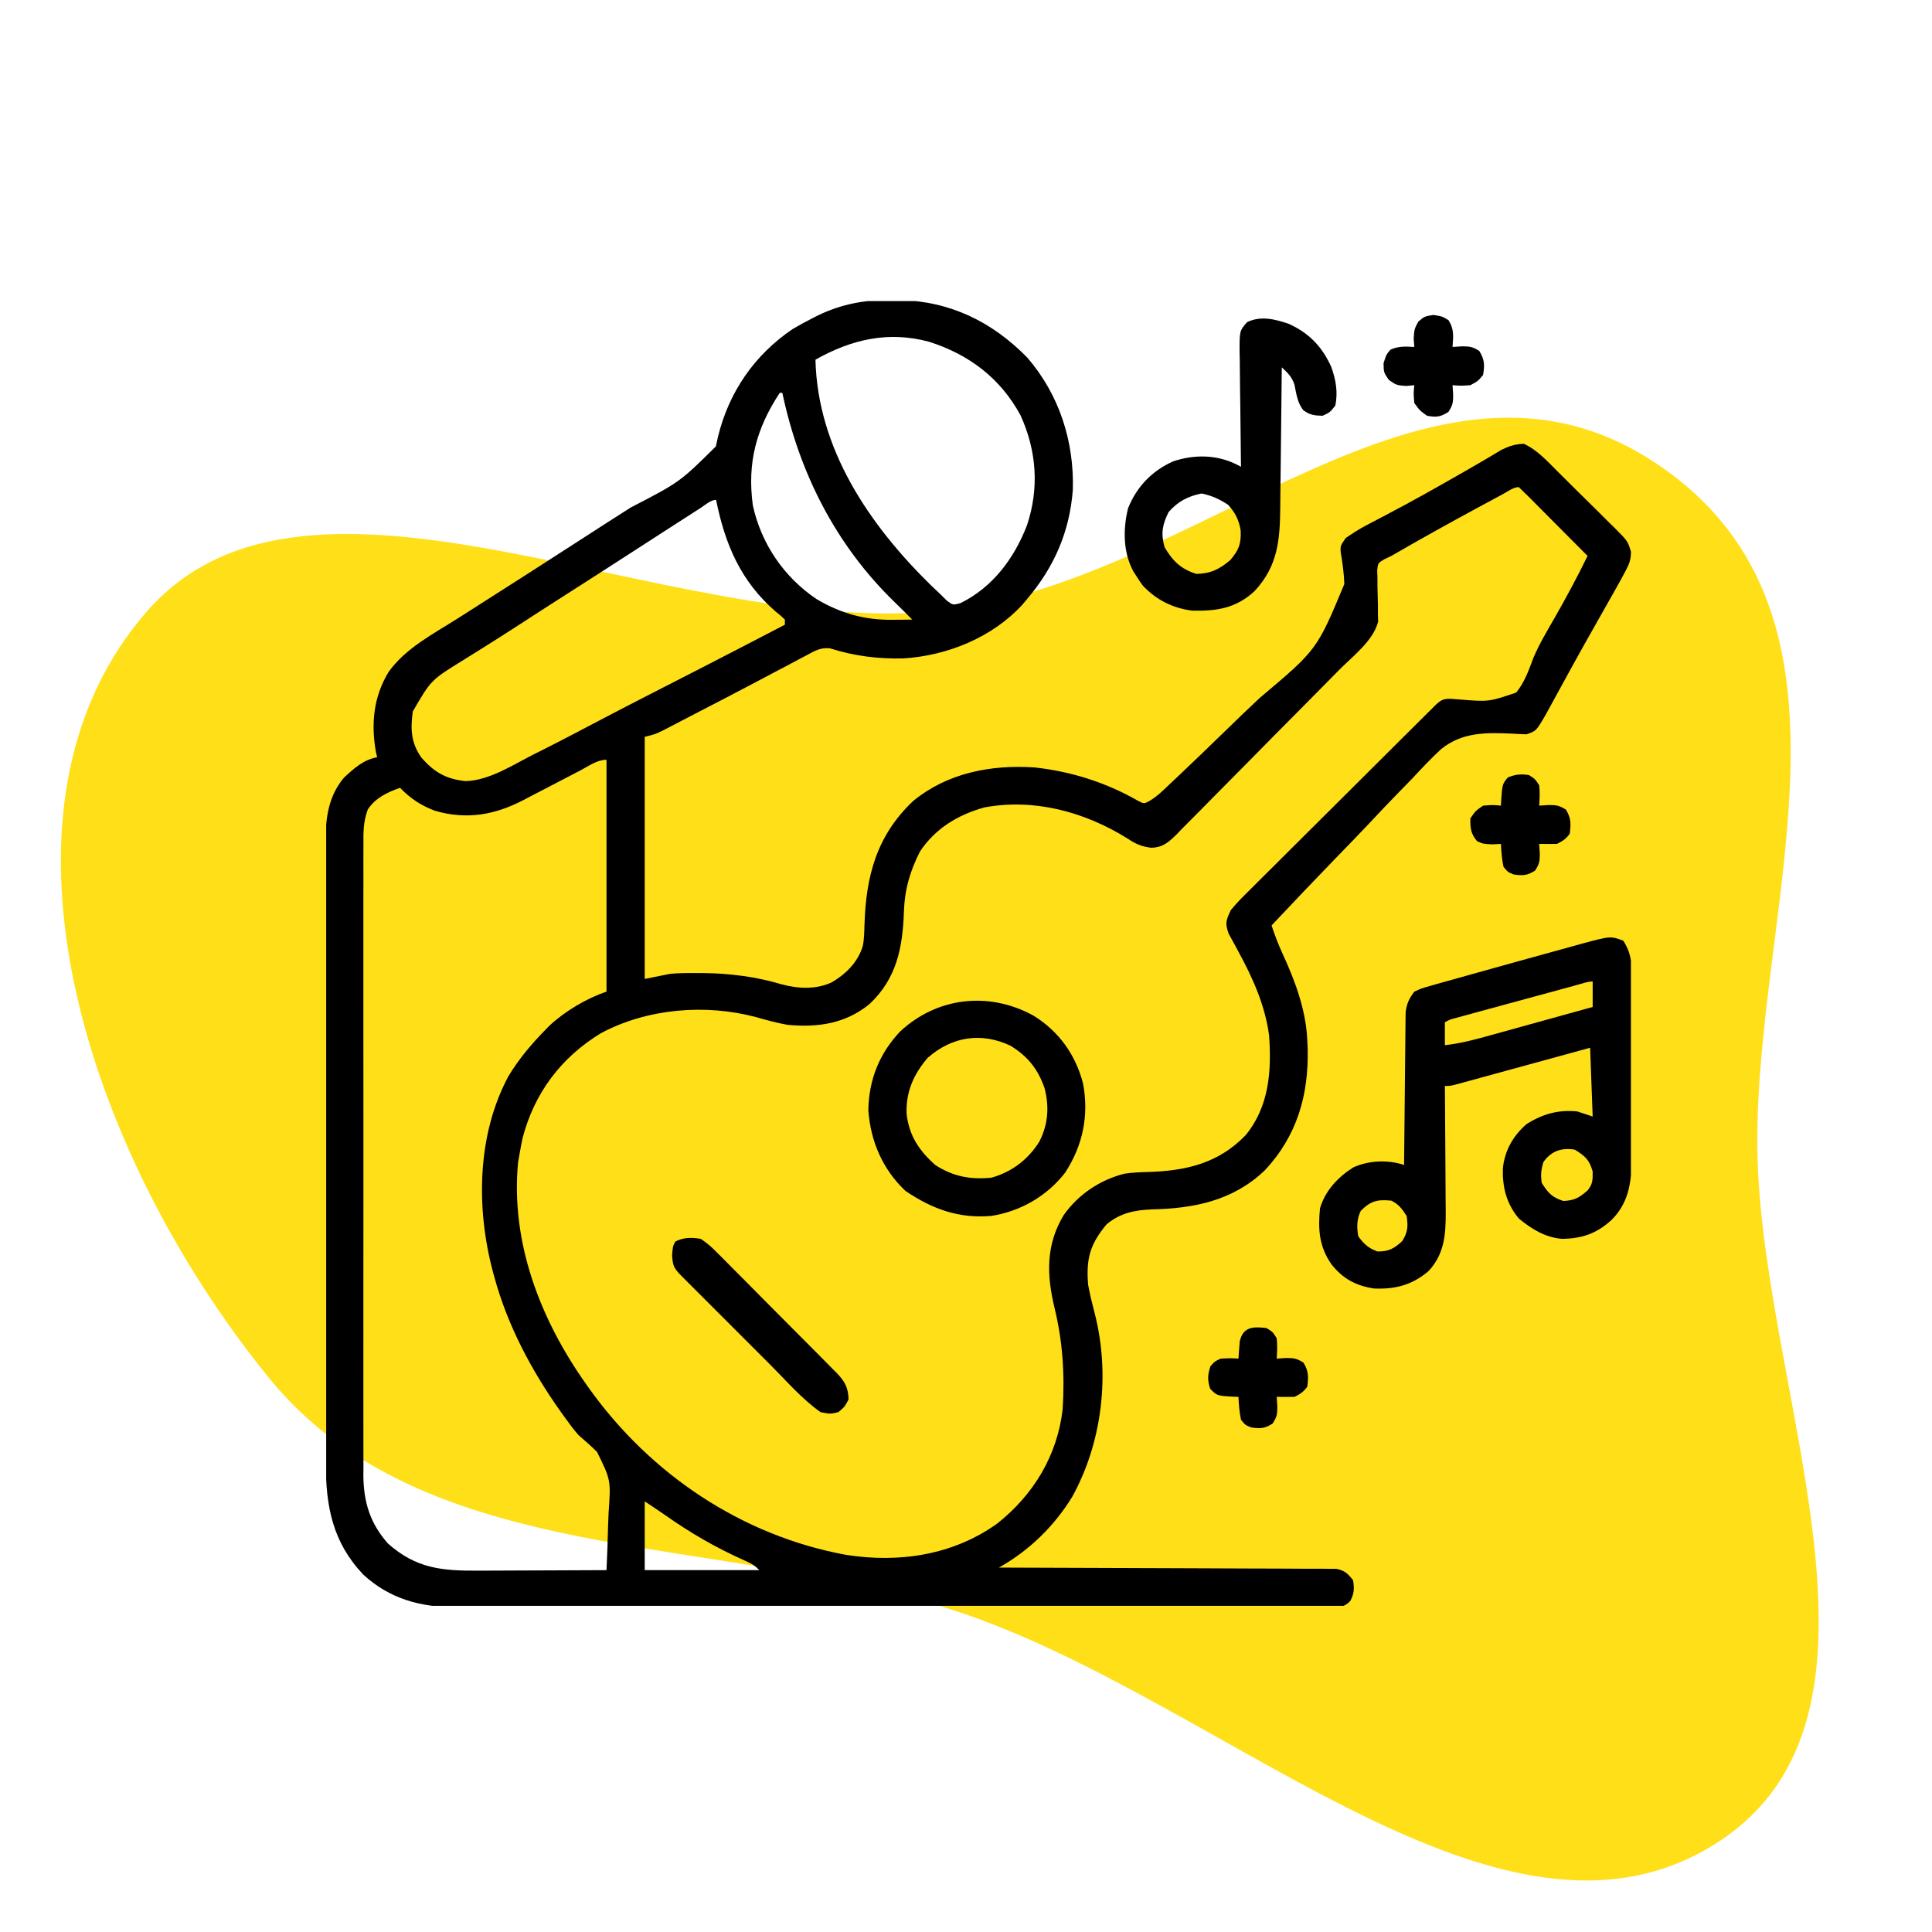 <svg width="77" height="77" viewBox="0 0 77 77" fill="none" xmlns="http://www.w3.org/2000/svg">
<path fill-rule="evenodd" clip-rule="evenodd" d="M5.86 24.362C12.362 16.933 26.553 25.413 37.403 24.356C47.78 23.345 56.936 12.367 66.046 18.496C75.167 24.632 69.723 36.613 70.053 46.321C70.386 56.087 76.518 68.931 67.927 73.747C59.376 78.541 48.555 67.655 38.13 64.219C28.48 61.038 16.93 62.59 10.687 54.878C3.299 45.753 -0.968 32.163 5.86 24.362Z" fill="#FFDF18"/>
<g clip-path="url(#clip0_1271_2346)">
<path d="M35.521 11.956C35.628 11.956 35.734 11.957 35.844 11.958C37.856 12.002 39.543 12.818 40.948 14.258C42.215 15.728 42.814 17.591 42.758 19.516C42.633 21.189 42.016 22.602 40.929 23.883C40.866 23.958 40.802 24.033 40.737 24.11C39.536 25.413 37.75 26.132 36.005 26.241C35.005 26.266 34.034 26.146 33.079 25.839C32.69 25.801 32.483 25.937 32.14 26.12C32.075 26.153 32.01 26.187 31.944 26.222C31.731 26.334 31.519 26.448 31.306 26.561C31.158 26.64 31.01 26.718 30.862 26.795C30.551 26.959 30.241 27.122 29.931 27.287C29.228 27.659 28.521 28.024 27.815 28.389C27.596 28.503 27.377 28.616 27.159 28.73C27.025 28.8 26.891 28.869 26.756 28.939C26.639 29 26.523 29.06 26.402 29.123C26.101 29.266 26.101 29.266 25.695 29.367C25.695 32.551 25.695 35.735 25.695 39.016C26.03 38.949 26.366 38.882 26.711 38.812C27.067 38.778 27.42 38.779 27.777 38.781C27.873 38.781 27.97 38.781 28.069 38.782C29.111 38.797 30.141 38.929 31.142 39.227C31.804 39.408 32.521 39.445 33.154 39.149C33.717 38.817 34.195 38.344 34.386 37.705C34.444 37.422 34.446 37.141 34.454 36.853C34.512 34.924 34.94 33.296 36.393 31.925C37.765 30.799 39.5 30.471 41.234 30.586C42.685 30.744 44.084 31.186 45.349 31.912C45.593 32.037 45.593 32.037 45.8 31.93C46.002 31.808 46.161 31.683 46.333 31.521C46.395 31.463 46.457 31.405 46.521 31.346C46.588 31.282 46.655 31.219 46.723 31.154C46.795 31.087 46.866 31.02 46.939 30.951C47.597 30.33 48.248 29.701 48.896 29.07C49.331 28.647 49.767 28.226 50.211 27.812C52.49 25.894 52.49 25.894 53.579 23.276C53.564 22.838 53.503 22.418 53.431 21.986C53.422 21.75 53.422 21.75 53.635 21.442C53.897 21.264 54.15 21.097 54.43 20.95C54.575 20.873 54.575 20.873 54.722 20.795C54.825 20.742 54.928 20.688 55.034 20.633C55.254 20.516 55.473 20.399 55.693 20.282C55.804 20.223 55.916 20.163 56.032 20.102C56.558 19.819 57.078 19.525 57.599 19.23C57.695 19.175 57.792 19.12 57.892 19.064C58.311 18.826 58.729 18.587 59.144 18.342C59.209 18.303 59.274 18.265 59.341 18.226C59.506 18.128 59.671 18.029 59.836 17.93C60.151 17.776 60.383 17.701 60.734 17.688C61.275 17.936 61.671 18.387 62.088 18.8C62.168 18.88 62.248 18.959 62.331 19.041C62.5 19.208 62.669 19.376 62.837 19.544C63.095 19.8 63.355 20.055 63.614 20.31C63.779 20.473 63.943 20.637 64.106 20.8C64.223 20.914 64.223 20.914 64.342 21.03C64.873 21.564 64.873 21.564 65.003 21.991C64.999 22.31 64.935 22.479 64.784 22.759C64.727 22.866 64.67 22.973 64.611 23.083C64.538 23.214 64.464 23.346 64.391 23.477C64.347 23.555 64.303 23.633 64.258 23.713C64.048 24.087 63.837 24.46 63.625 24.832C63.29 25.421 62.959 26.011 62.634 26.604C62.597 26.671 62.56 26.738 62.523 26.806C62.377 27.071 62.232 27.336 62.087 27.602C61.986 27.787 61.885 27.971 61.784 28.156C61.726 28.262 61.668 28.369 61.608 28.478C61.225 29.136 61.225 29.136 60.836 29.266C60.655 29.262 60.475 29.252 60.295 29.24C59.236 29.196 58.289 29.166 57.433 29.858C57.033 30.229 56.662 30.62 56.293 31.021C56.129 31.19 55.964 31.358 55.799 31.526C55.37 31.965 54.949 32.41 54.53 32.858C54.099 33.315 53.66 33.766 53.222 34.216C52.367 35.098 51.521 35.988 50.679 36.883C50.809 37.283 50.956 37.664 51.133 38.046C51.625 39.115 52.051 40.266 52.101 41.453C52.109 41.62 52.109 41.62 52.117 41.79C52.163 43.649 51.688 45.286 50.4 46.652C49.145 47.848 47.599 48.163 45.923 48.2C45.231 48.227 44.648 48.339 44.103 48.797C43.434 49.597 43.284 50.178 43.367 51.203C43.435 51.575 43.524 51.941 43.62 52.306C44.254 54.735 43.944 57.462 42.732 59.658C42.009 60.836 41.012 61.801 39.812 62.477C39.883 62.477 39.953 62.477 40.025 62.477C41.735 62.481 43.445 62.487 45.154 62.495C45.981 62.499 46.808 62.503 47.635 62.504C48.355 62.505 49.076 62.508 49.796 62.513C50.178 62.515 50.559 62.517 50.941 62.516C51.367 62.516 51.793 62.519 52.218 62.523C52.345 62.522 52.472 62.522 52.603 62.521C52.718 62.523 52.834 62.524 52.954 62.525C53.055 62.526 53.155 62.526 53.259 62.526C53.598 62.593 53.72 62.715 53.929 62.984C53.978 63.32 53.973 63.512 53.812 63.813C53.549 64.075 53.384 64.051 53.016 64.051C52.888 64.052 52.76 64.053 52.628 64.054C52.486 64.053 52.343 64.052 52.2 64.052C52.049 64.052 51.898 64.053 51.747 64.053C51.33 64.055 50.914 64.054 50.498 64.053C50.049 64.052 49.6 64.054 49.152 64.055C48.272 64.056 47.393 64.056 46.513 64.055C45.798 64.054 45.083 64.054 44.368 64.054C44.266 64.054 44.164 64.055 44.06 64.055C43.853 64.055 43.647 64.055 43.44 64.055C41.501 64.056 39.562 64.055 37.623 64.053C35.961 64.051 34.298 64.051 32.635 64.053C30.704 64.055 28.774 64.056 26.843 64.055C26.637 64.055 26.431 64.055 26.225 64.054C26.124 64.054 26.022 64.054 25.918 64.054C25.204 64.054 24.491 64.054 23.777 64.055C22.906 64.056 22.036 64.056 21.165 64.054C20.721 64.053 20.277 64.052 19.833 64.054C19.426 64.055 19.019 64.054 18.612 64.052C18.465 64.052 18.319 64.052 18.172 64.053C16.773 64.062 15.527 63.723 14.478 62.755C13.258 61.469 12.984 60.041 12.986 58.324C12.986 58.215 12.986 58.106 12.986 57.993C12.985 57.629 12.985 57.264 12.985 56.9C12.985 56.638 12.984 56.376 12.984 56.115C12.983 55.478 12.983 54.841 12.983 54.205C12.983 53.687 12.983 53.17 12.982 52.652C12.981 51.184 12.981 49.715 12.981 48.246C12.981 48.167 12.981 48.088 12.981 48.006C12.981 47.888 12.981 47.888 12.981 47.767C12.981 46.483 12.98 45.199 12.979 43.916C12.977 42.596 12.976 41.277 12.977 39.958C12.977 39.218 12.976 38.477 12.975 37.737C12.974 37.041 12.974 36.345 12.975 35.649C12.975 35.394 12.975 35.139 12.974 34.883C12.973 34.535 12.974 34.186 12.975 33.837C12.974 33.736 12.974 33.636 12.973 33.532C12.978 32.591 13.088 31.731 13.711 30.992C14.108 30.625 14.486 30.277 15.031 30.18C15.007 30.076 15.007 30.076 14.982 29.971C14.783 28.839 14.886 27.774 15.485 26.785C16.167 25.828 17.262 25.27 18.237 24.651C18.461 24.508 18.686 24.365 18.91 24.222C19.025 24.148 19.141 24.075 19.256 24.001C19.812 23.647 20.367 23.292 20.922 22.937C21.028 22.869 21.135 22.8 21.245 22.73C21.899 22.311 22.552 21.891 23.204 21.468C23.846 21.051 24.491 20.639 25.137 20.227C27.093 19.214 27.093 19.214 28.531 17.791C28.559 17.664 28.587 17.538 28.615 17.408C29.049 15.629 30.064 14.149 31.586 13.117C31.852 12.959 32.123 12.813 32.398 12.673C32.462 12.64 32.526 12.607 32.592 12.574C33.54 12.116 34.473 11.945 35.521 11.956ZM32.5 14.336C32.588 17.898 34.644 20.913 37.088 23.312C37.218 23.435 37.347 23.557 37.476 23.68C37.565 23.767 37.653 23.855 37.744 23.945C37.983 24.119 37.983 24.119 38.286 24.035C39.572 23.399 40.429 22.243 40.933 20.928C41.421 19.457 41.318 17.975 40.676 16.558C39.873 15.069 38.611 14.122 37.021 13.619C35.408 13.186 33.941 13.521 32.5 14.336ZM31.078 15.656C30.146 17.069 29.773 18.442 30.004 20.137C30.335 21.668 31.245 23.004 32.544 23.877C33.513 24.45 34.458 24.715 35.578 24.702C35.654 24.701 35.729 24.701 35.806 24.7C35.991 24.699 36.175 24.697 36.359 24.695C36.126 24.462 35.894 24.228 35.656 23.999C33.304 21.718 31.853 18.838 31.18 15.656C31.146 15.656 31.113 15.656 31.078 15.656ZM59.924 19.679C59.764 19.765 59.764 19.765 59.6 19.853C59.426 19.947 59.426 19.947 59.249 20.043C59.131 20.106 59.013 20.17 58.892 20.235C57.737 20.86 56.589 21.498 55.453 22.156C55.361 22.2 55.268 22.244 55.173 22.289C54.919 22.442 54.919 22.442 54.889 22.725C54.892 22.829 54.895 22.933 54.898 23.04C54.899 23.154 54.899 23.269 54.899 23.387C54.904 23.627 54.91 23.866 54.917 24.106C54.917 24.221 54.917 24.337 54.917 24.455C54.92 24.56 54.923 24.664 54.926 24.772C54.734 25.543 53.894 26.17 53.347 26.724C53.272 26.801 53.197 26.877 53.12 26.956C52.343 27.745 51.563 28.531 50.782 29.317C50.413 29.689 50.044 30.063 49.676 30.438C49.23 30.892 48.783 31.343 48.334 31.794C48.163 31.965 47.994 32.138 47.825 32.311C47.589 32.552 47.35 32.791 47.111 33.029C47.042 33.101 46.973 33.173 46.902 33.247C46.572 33.571 46.349 33.776 45.874 33.787C45.475 33.731 45.267 33.64 44.935 33.417C43.235 32.359 41.225 31.809 39.231 32.18C38.175 32.475 37.281 33.015 36.664 33.938C36.262 34.739 36.054 35.453 36.025 36.343C35.977 37.762 35.737 39.004 34.652 40.019C33.688 40.803 32.59 40.958 31.383 40.844C30.957 40.768 30.545 40.654 30.129 40.536C28.107 39.998 25.789 40.193 23.946 41.18C22.359 42.146 21.295 43.567 20.826 45.363C20.788 45.549 20.751 45.735 20.719 45.922C20.695 46.052 20.672 46.182 20.649 46.315C20.341 49.509 21.536 52.595 23.359 55.164C23.402 55.225 23.445 55.285 23.489 55.348C25.936 58.767 29.578 61.209 33.719 61.969C35.836 62.301 37.986 61.983 39.749 60.718C41.188 59.574 42.133 58.024 42.351 56.18C42.44 54.778 42.358 53.481 42.026 52.116C41.712 50.805 41.677 49.6 42.403 48.414C42.988 47.597 43.829 47.032 44.803 46.78C45.123 46.73 45.434 46.719 45.757 46.71C47.266 46.665 48.558 46.366 49.639 45.249C50.586 44.106 50.684 42.669 50.578 41.25C50.414 40.055 49.931 38.98 49.358 37.928C49.324 37.865 49.291 37.802 49.256 37.737C49.161 37.559 49.063 37.383 48.966 37.207C48.817 36.786 48.865 36.677 49.054 36.273C49.295 35.975 49.566 35.71 49.839 35.441C49.92 35.36 50.001 35.279 50.084 35.195C50.351 34.928 50.62 34.662 50.889 34.396C51.075 34.21 51.261 34.025 51.447 33.839C51.836 33.45 52.226 33.062 52.617 32.675C53.118 32.177 53.619 31.679 54.119 31.18C54.595 30.704 55.072 30.23 55.548 29.756C55.685 29.619 55.685 29.619 55.825 29.48C56.083 29.223 56.34 28.968 56.598 28.712C56.675 28.635 56.752 28.559 56.831 28.48C56.901 28.41 56.971 28.341 57.043 28.27C57.104 28.209 57.165 28.148 57.228 28.086C57.443 27.89 57.541 27.842 57.835 27.852C57.938 27.86 58.041 27.868 58.148 27.876C59.336 27.973 59.336 27.973 60.426 27.603C60.763 27.198 60.93 26.705 61.115 26.217C61.341 25.678 61.642 25.178 61.932 24.672C62.405 23.846 62.857 23.012 63.273 22.156C62.885 21.765 62.496 21.375 62.107 20.985C61.975 20.852 61.843 20.719 61.71 20.586C61.521 20.395 61.331 20.204 61.141 20.014C61.052 19.924 61.052 19.924 60.961 19.832C60.819 19.691 60.675 19.552 60.531 19.414C60.32 19.414 60.103 19.582 59.924 19.679ZM27.933 20.238C27.775 20.339 27.775 20.339 27.613 20.443C27.499 20.517 27.384 20.591 27.269 20.665C27.152 20.74 27.035 20.815 26.917 20.891C26.222 21.337 25.528 21.785 24.835 22.235C24.082 22.723 23.326 23.206 22.57 23.689C21.895 24.121 21.221 24.554 20.55 24.991C20.146 25.253 19.741 25.511 19.332 25.766C19.233 25.828 19.133 25.891 19.031 25.955C18.837 26.076 18.644 26.197 18.45 26.317C17.18 27.101 17.18 27.101 16.453 28.352C16.353 29.055 16.38 29.629 16.81 30.212C17.315 30.783 17.792 31.055 18.56 31.132C19.508 31.104 20.446 30.482 21.271 30.065C21.376 30.013 21.481 29.96 21.59 29.906C22.34 29.529 23.084 29.139 23.826 28.747C24.634 28.321 25.447 27.904 26.26 27.488C26.688 27.269 27.115 27.05 27.543 26.831C27.627 26.788 27.712 26.745 27.799 26.7C28.962 26.104 30.122 25.502 31.281 24.898C31.281 24.831 31.281 24.764 31.281 24.695C31.123 24.54 31.123 24.54 30.919 24.378C29.524 23.174 28.899 21.701 28.539 19.922C28.325 19.922 28.103 20.129 27.933 20.238ZM23.148 30.696C23.067 30.739 22.985 30.781 22.901 30.825C22.55 31.006 22.201 31.189 21.851 31.371C21.596 31.504 21.341 31.637 21.085 31.769C21.007 31.81 20.928 31.851 20.848 31.894C19.707 32.485 18.594 32.676 17.34 32.315C16.79 32.109 16.35 31.822 15.945 31.398C15.429 31.581 14.972 31.794 14.66 32.258C14.473 32.75 14.481 33.188 14.485 33.709C14.484 33.819 14.484 33.929 14.483 34.043C14.482 34.412 14.483 34.781 14.484 35.15C14.483 35.415 14.483 35.679 14.482 35.944C14.481 36.588 14.481 37.233 14.482 37.877C14.483 38.401 14.483 38.924 14.482 39.448C14.482 39.523 14.482 39.597 14.482 39.674C14.482 39.826 14.482 39.977 14.482 40.129C14.481 41.55 14.482 42.971 14.484 44.393C14.485 45.611 14.485 46.829 14.484 48.047C14.482 49.463 14.481 50.878 14.482 52.294C14.482 52.445 14.482 52.596 14.482 52.747C14.482 52.822 14.483 52.896 14.483 52.973C14.483 53.495 14.482 54.018 14.482 54.541C14.481 55.245 14.482 55.95 14.483 56.655C14.484 56.913 14.483 57.171 14.483 57.43C14.482 57.783 14.483 58.136 14.485 58.489C14.484 58.591 14.483 58.693 14.482 58.797C14.491 59.866 14.745 60.699 15.456 61.512C16.594 62.523 17.621 62.609 19.104 62.598C19.25 62.598 19.397 62.597 19.544 62.597C19.927 62.596 20.31 62.594 20.693 62.592C21.085 62.59 21.477 62.589 21.87 62.588C22.637 62.586 23.404 62.582 24.172 62.578C24.2 62.007 24.22 61.437 24.233 60.866C24.239 60.672 24.246 60.479 24.256 60.285C24.347 58.99 24.347 58.99 23.796 57.868C23.559 57.631 23.309 57.414 23.055 57.195C22.849 56.958 22.666 56.708 22.483 56.453C22.438 56.389 22.392 56.326 22.345 56.261C21.186 54.629 20.231 52.836 19.703 50.898C19.683 50.827 19.663 50.755 19.643 50.68C18.971 48.15 19.008 45.225 20.268 42.885C20.681 42.203 21.176 41.615 21.734 41.047C21.817 40.963 21.817 40.963 21.9 40.877C22.513 40.304 23.379 39.788 24.172 39.523C24.172 36.474 24.172 33.424 24.172 30.281C23.8 30.281 23.472 30.526 23.148 30.696ZM25.695 59.836C25.695 60.741 25.695 61.646 25.695 62.578C27.203 62.578 28.712 62.578 30.265 62.578C30.065 62.377 29.94 62.309 29.685 62.198C28.548 61.692 27.527 61.103 26.511 60.386C26.242 60.199 25.968 60.018 25.695 59.836Z" fill="black"/>
<path d="M64.695 37.492C65.01 37.973 65.043 38.408 65.038 38.967C65.038 39.052 65.038 39.137 65.039 39.224C65.04 39.503 65.038 39.783 65.037 40.062C65.037 40.257 65.037 40.452 65.037 40.647C65.037 41.055 65.036 41.464 65.034 41.872C65.032 42.394 65.032 42.916 65.032 43.438C65.033 43.841 65.032 44.243 65.031 44.646C65.031 44.839 65.03 45.031 65.031 45.223C65.031 45.493 65.029 45.763 65.028 46.032C65.028 46.111 65.028 46.189 65.028 46.27C65.02 47.173 64.888 47.967 64.224 48.626C63.624 49.167 63.063 49.36 62.258 49.375C61.583 49.317 61.045 48.987 60.531 48.562C60.038 47.968 59.875 47.319 59.897 46.558C59.974 45.847 60.301 45.276 60.836 44.805C61.472 44.4 62.109 44.217 62.867 44.297C63.068 44.364 63.269 44.431 63.476 44.5C63.443 43.595 63.409 42.69 63.375 41.758C62.974 41.868 62.573 41.978 62.16 42.091C61.841 42.178 61.522 42.266 61.202 42.353C60.865 42.445 60.528 42.538 60.191 42.63C59.804 42.736 59.417 42.842 59.031 42.948C58.91 42.981 58.788 43.015 58.663 43.049C58.552 43.079 58.44 43.11 58.325 43.141C58.176 43.182 58.176 43.182 58.025 43.223C57.789 43.281 57.789 43.281 57.586 43.281C57.586 43.356 57.587 43.43 57.588 43.507C57.594 44.212 57.599 44.917 57.602 45.623C57.603 45.985 57.605 46.348 57.609 46.71C57.612 47.06 57.614 47.411 57.615 47.761C57.615 47.959 57.618 48.156 57.62 48.354C57.62 49.225 57.56 49.982 56.938 50.656C56.286 51.213 55.609 51.391 54.761 51.353C54.044 51.246 53.515 50.961 53.066 50.391C52.573 49.68 52.526 49.005 52.609 48.156C52.817 47.453 53.317 46.921 53.929 46.531C54.545 46.246 55.318 46.215 55.961 46.43C55.961 46.351 55.962 46.272 55.962 46.19C55.968 45.444 55.976 44.699 55.985 43.953C55.989 43.57 55.993 43.187 55.996 42.803C55.999 42.433 56.003 42.063 56.008 41.693C56.01 41.552 56.011 41.411 56.011 41.27C56.012 41.072 56.015 40.874 56.018 40.676C56.02 40.564 56.021 40.451 56.022 40.335C56.068 39.991 56.159 39.799 56.367 39.523C56.645 39.393 56.645 39.393 57.008 39.291C57.077 39.271 57.146 39.251 57.217 39.23C57.38 39.184 57.543 39.139 57.706 39.094C58.029 39.005 58.352 38.913 58.675 38.822C59.26 38.656 59.846 38.493 60.432 38.333C60.775 38.239 61.117 38.145 61.46 38.049C61.86 37.937 62.26 37.828 62.661 37.718C62.844 37.667 62.844 37.667 63.032 37.614C64.188 37.302 64.188 37.302 64.695 37.492ZM62.854 39.255C62.742 39.285 62.631 39.316 62.517 39.347C62.396 39.38 62.275 39.413 62.15 39.447C62.027 39.48 61.903 39.514 61.776 39.549C61.515 39.62 61.253 39.691 60.992 39.762C60.656 39.854 60.321 39.945 59.985 40.036C59.666 40.123 59.346 40.21 59.027 40.297C58.906 40.33 58.785 40.363 58.661 40.397C58.494 40.443 58.494 40.443 58.323 40.489C58.175 40.529 58.175 40.529 58.025 40.571C57.789 40.633 57.789 40.633 57.586 40.742C57.586 41.044 57.586 41.345 57.586 41.656C58.243 41.584 58.863 41.411 59.499 41.234C59.67 41.187 59.67 41.187 59.844 41.139C60.207 41.038 60.569 40.938 60.931 40.837C61.177 40.769 61.423 40.701 61.67 40.633C62.272 40.467 62.874 40.3 63.476 40.133C63.476 39.798 63.476 39.462 63.476 39.117C63.266 39.117 63.054 39.201 62.854 39.255ZM61.515 46.309C61.419 46.615 61.4 46.821 61.445 47.141C61.695 47.542 61.85 47.716 62.302 47.864C62.751 47.849 62.936 47.736 63.273 47.445C63.486 47.177 63.476 47.038 63.476 46.69C63.345 46.221 63.175 46.075 62.765 45.82C62.238 45.734 61.834 45.868 61.515 46.309ZM54.234 48.258C54.07 48.585 54.072 48.919 54.133 49.273C54.364 49.584 54.532 49.74 54.894 49.876C55.337 49.888 55.572 49.76 55.891 49.458C56.111 49.09 56.123 48.883 56.062 48.461C55.88 48.181 55.752 48.001 55.453 47.852C54.894 47.799 54.633 47.858 54.234 48.258Z" fill="black"/>
<path d="M51.359 12.905C52.173 13.271 52.694 13.817 53.06 14.628C53.24 15.136 53.33 15.631 53.219 16.164C53.003 16.437 53.003 16.437 52.711 16.57C52.393 16.564 52.195 16.54 51.94 16.345C51.702 16.044 51.667 15.689 51.588 15.32C51.477 15.004 51.326 14.867 51.086 14.641C51.085 14.725 51.084 14.81 51.083 14.897C51.075 15.696 51.066 16.495 51.057 17.295C51.051 17.706 51.047 18.116 51.043 18.527C51.039 18.924 51.035 19.321 51.029 19.718C51.027 19.869 51.026 20.02 51.025 20.171C51.014 21.497 50.941 22.548 50.002 23.557C49.261 24.244 48.502 24.359 47.514 24.337C46.749 24.242 46.08 23.908 45.551 23.343C45.417 23.16 45.417 23.16 45.297 22.969C45.255 22.904 45.214 22.84 45.171 22.774C44.758 22.015 44.754 21.085 44.958 20.259C45.301 19.4 45.911 18.766 46.752 18.389C47.581 18.108 48.477 18.115 49.27 18.504C49.333 18.536 49.396 18.569 49.461 18.602C49.459 18.5 49.459 18.5 49.457 18.396C49.446 17.691 49.438 16.986 49.433 16.281C49.43 16.017 49.427 15.754 49.422 15.491C49.416 15.113 49.413 14.735 49.411 14.357C49.409 14.239 49.406 14.121 49.403 13.999C49.403 13.184 49.403 13.184 49.702 12.839C50.248 12.577 50.802 12.716 51.359 12.905ZM46.573 20.411C46.325 20.915 46.261 21.262 46.414 21.807C46.732 22.353 47.073 22.688 47.684 22.873C48.249 22.863 48.607 22.683 49.035 22.321C49.379 21.909 49.465 21.688 49.448 21.147C49.377 20.725 49.241 20.45 48.953 20.125C48.617 19.898 48.284 19.747 47.887 19.668C47.343 19.777 46.936 19.991 46.573 20.411Z" fill="black"/>
<path d="M41.176 40.47C42.195 41.096 42.864 42.024 43.164 43.18C43.407 44.448 43.156 45.655 42.453 46.734C41.724 47.672 40.681 48.275 39.508 48.461C38.201 48.571 37.157 48.186 36.086 47.464C35.175 46.602 34.695 45.485 34.607 44.24C34.633 43.027 35.041 41.999 35.869 41.116C37.346 39.734 39.41 39.508 41.176 40.47ZM36.969 42.164C36.413 42.817 36.1 43.516 36.132 44.389C36.23 45.255 36.626 45.854 37.273 46.43C37.991 46.893 38.669 47.017 39.508 46.938C40.327 46.711 40.976 46.214 41.425 45.497C41.776 44.804 41.825 44.105 41.628 43.357C41.36 42.6 40.964 42.105 40.279 41.68C39.104 41.122 37.929 41.316 36.969 42.164Z" fill="black"/>
<path d="M27.93 49.375C28.178 49.544 28.348 49.685 28.552 49.897C28.608 49.952 28.665 50.008 28.723 50.065C28.908 50.248 29.09 50.434 29.272 50.62C29.4 50.748 29.529 50.877 29.657 51.005C29.925 51.274 30.193 51.544 30.459 51.815C30.8 52.162 31.143 52.506 31.488 52.85C31.753 53.114 32.017 53.38 32.281 53.646C32.407 53.774 32.534 53.901 32.661 54.028C32.838 54.205 33.014 54.384 33.189 54.563C33.241 54.615 33.294 54.667 33.348 54.721C33.671 55.057 33.807 55.305 33.82 55.773C33.668 56.065 33.668 56.065 33.414 56.281C33.084 56.357 33.084 56.357 32.703 56.281C31.971 55.766 31.358 55.052 30.726 54.419C30.616 54.309 30.506 54.199 30.396 54.089C30.166 53.86 29.938 53.631 29.709 53.402C29.415 53.107 29.121 52.814 28.827 52.52C28.6 52.294 28.373 52.067 28.147 51.84C28.039 51.732 27.93 51.623 27.822 51.515C27.671 51.364 27.52 51.213 27.369 51.062C27.241 50.934 27.241 50.934 27.11 50.802C26.846 50.522 26.816 50.433 26.787 50.041C26.812 49.68 26.812 49.68 26.914 49.483C27.241 49.309 27.572 49.315 27.93 49.375Z" fill="black"/>
<path d="M50.477 52.93C50.724 53.082 50.724 53.082 50.883 53.336C50.915 53.616 50.902 53.865 50.883 54.148C51.008 54.14 51.134 54.132 51.264 54.123C51.574 54.125 51.678 54.138 51.949 54.307C52.158 54.647 52.151 54.874 52.102 55.266C51.945 55.479 51.829 55.554 51.594 55.672C51.357 55.676 51.12 55.676 50.883 55.672C50.895 55.86 50.895 55.86 50.908 56.053C50.907 56.368 50.895 56.465 50.718 56.738C50.405 56.936 50.231 56.944 49.867 56.891C49.632 56.795 49.632 56.795 49.461 56.586C49.397 56.282 49.372 55.982 49.359 55.672C49.297 55.67 49.234 55.669 49.17 55.667C48.501 55.628 48.501 55.628 48.23 55.348C48.12 54.997 48.128 54.803 48.242 54.453C48.407 54.263 48.407 54.263 48.648 54.148C49.029 54.129 49.029 54.129 49.359 54.148C49.363 54.086 49.367 54.023 49.371 53.959C49.377 53.877 49.384 53.795 49.391 53.711C49.397 53.629 49.403 53.548 49.409 53.464C49.541 52.878 49.938 52.864 50.477 52.93Z" fill="black"/>
<path d="M60.938 30.891C61.179 31.043 61.179 31.043 61.344 31.297C61.377 31.577 61.363 31.826 61.344 32.109C61.469 32.101 61.595 32.093 61.725 32.084C62.035 32.086 62.139 32.099 62.41 32.268C62.619 32.608 62.612 32.834 62.562 33.227C62.406 33.44 62.29 33.515 62.055 33.633C61.818 33.637 61.581 33.637 61.344 33.633C61.356 33.821 61.356 33.821 61.369 34.014C61.368 34.329 61.356 34.426 61.179 34.699C60.866 34.897 60.692 34.905 60.328 34.852C60.093 34.756 60.093 34.756 59.922 34.547C59.858 34.243 59.833 33.943 59.82 33.633C59.657 33.642 59.657 33.642 59.49 33.652C59.109 33.633 59.109 33.633 58.868 33.525C58.616 33.224 58.595 33.005 58.602 32.617C58.805 32.319 58.805 32.319 59.109 32.109C59.497 32.078 59.497 32.078 59.82 32.109C59.823 32.047 59.825 31.985 59.828 31.92C59.875 31.253 59.875 31.253 60.093 30.986C60.403 30.86 60.606 30.842 60.938 30.891Z" fill="black"/>
<path d="M57.129 12.552C57.484 12.609 57.484 12.609 57.732 12.762C57.963 13.131 57.919 13.397 57.891 13.828C58.016 13.82 58.142 13.811 58.272 13.803C58.582 13.804 58.686 13.817 58.957 13.987C59.17 14.333 59.174 14.546 59.109 14.945C58.9 15.193 58.9 15.193 58.602 15.352C58.214 15.377 58.214 15.377 57.891 15.352C57.903 15.54 57.903 15.54 57.916 15.732C57.915 16.047 57.903 16.145 57.726 16.418C57.407 16.619 57.246 16.638 56.875 16.57C56.583 16.361 56.583 16.361 56.367 16.062C56.335 15.675 56.335 15.675 56.367 15.352C56.207 15.367 56.207 15.367 56.044 15.383C55.656 15.352 55.656 15.352 55.352 15.142C55.148 14.844 55.148 14.844 55.142 14.476C55.25 14.133 55.25 14.133 55.415 13.936C55.741 13.79 56.015 13.808 56.367 13.828C56.355 13.668 56.355 13.668 56.342 13.504C56.367 13.117 56.367 13.117 56.526 12.819C56.773 12.609 56.773 12.609 57.129 12.552Z" fill="black"/>
</g>
<defs>
<clipPath id="clip0_1271_2346">
<rect width="52" height="52" fill="white" transform="translate(13 12)"/>
</clipPath>
</defs>
</svg>
